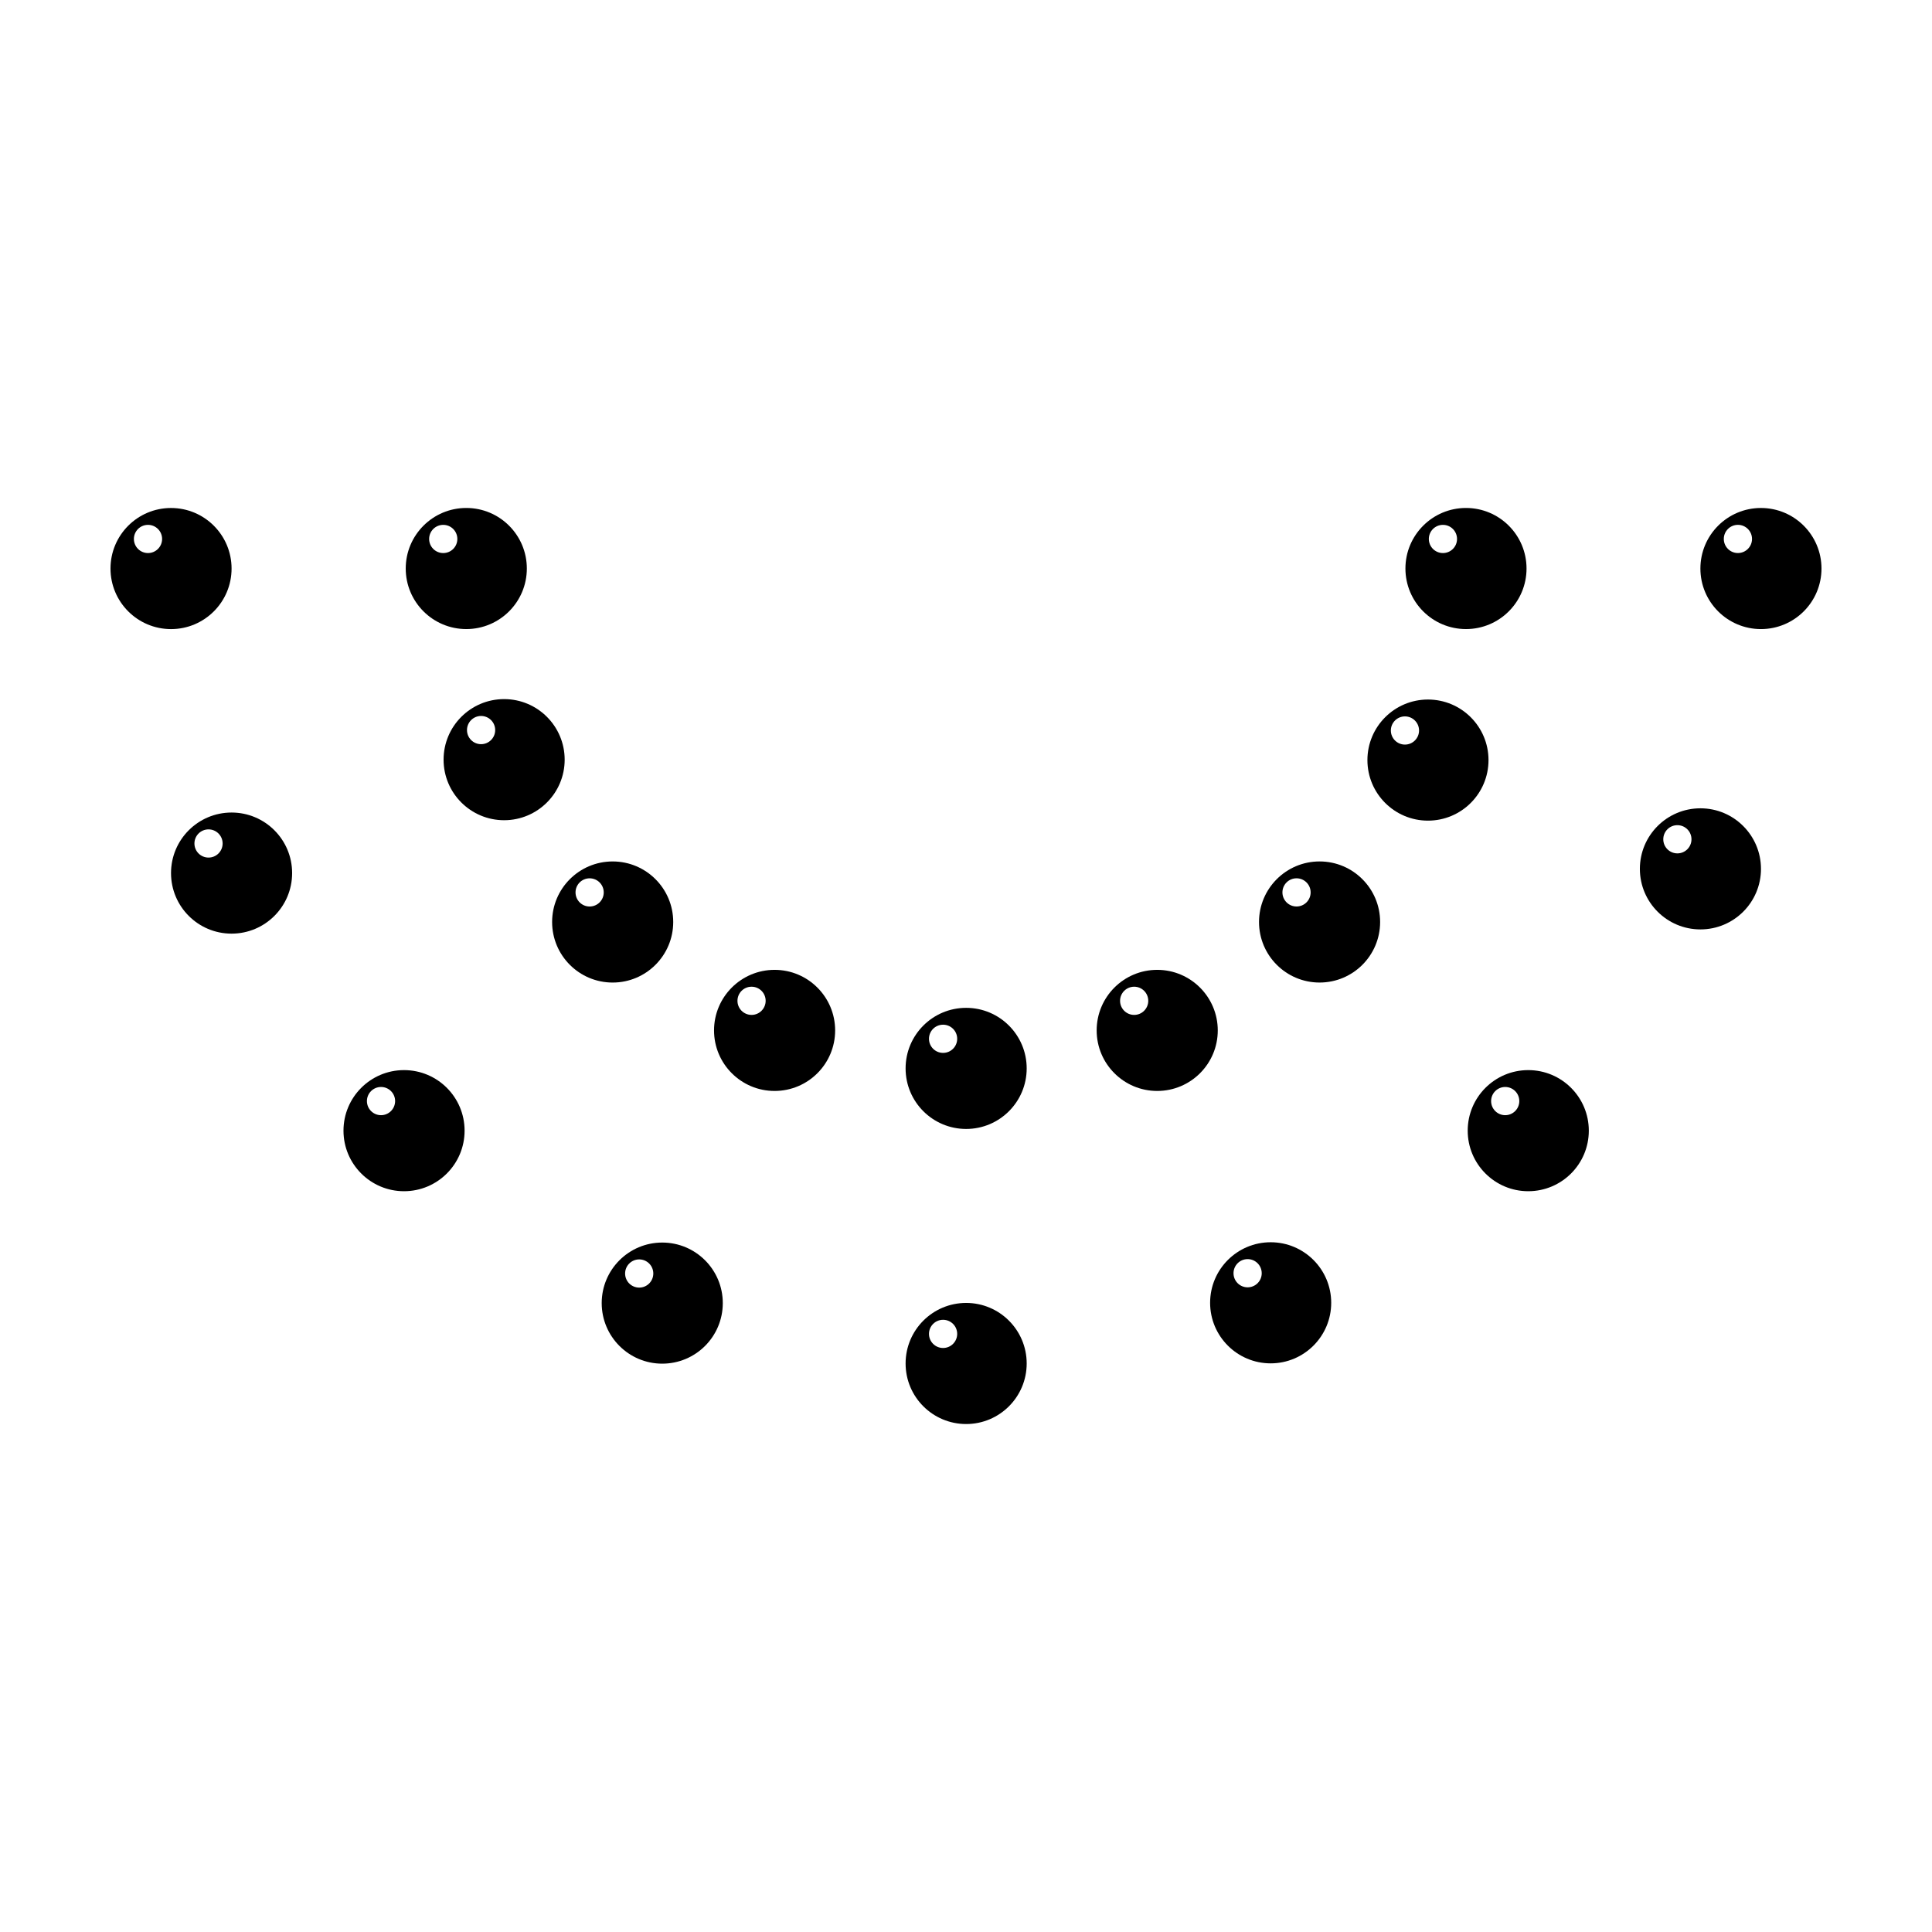 <?xml version="1.0" encoding="UTF-8"?>
<!-- Uploaded to: ICON Repo, www.svgrepo.com, Generator: ICON Repo Mixer Tools -->
<svg fill="#000000" width="800px" height="800px" version="1.1" viewBox="144 144 512 512" xmlns="http://www.w3.org/2000/svg">
 <g>
  <path d="m205.37 359.33c-8.863 0-16.047 7.184-16.047 16.047 0 8.863 7.184 16.047 16.047 16.047 8.863 0 16.047-7.184 16.047-16.047 0-8.863-7.184-16.047-16.047-16.047zm-6.106 11.938c-2.066 0-3.738-1.672-3.738-3.738 0-2.062 1.672-3.734 3.738-3.734 2.062 0 3.734 1.672 3.734 3.734 0 2.066-1.672 3.738-3.734 3.738z"/>
  <path d="m205.37 294.67c0-8.863-7.184-16.047-16.047-16.047-8.859 0-16.039 7.184-16.039 16.047s7.184 16.047 16.047 16.047c8.859 0 16.039-7.188 16.039-16.047zm-22.148-4.106c-2.066 0-3.738-1.672-3.738-3.738 0-2.055 1.672-3.734 3.738-3.734s3.738 1.676 3.738 3.734c0 2.062-1.672 3.738-3.738 3.738z"/>
  <path d="m267.57 310.71c8.863 0 16.047-7.184 16.047-16.047 0-8.863-7.184-16.047-16.047-16.047-8.863 0-16.047 7.184-16.047 16.047 0 8.863 7.188 16.047 16.047 16.047zm-6.106-27.617c2.066 0 3.738 1.676 3.738 3.734 0 2.066-1.672 3.738-3.738 3.738-2.066 0-3.738-1.672-3.738-3.738 0-2.059 1.672-3.734 3.738-3.734z"/>
  <path d="m251.07 427.59c-8.855 0-16.043 7.184-16.043 16.051 0 8.855 7.184 16.043 16.043 16.043 8.867 0 16.051-7.184 16.051-16.043 0-8.871-7.184-16.051-16.051-16.051zm-6.094 11.945c-2.066 0-3.738-1.672-3.738-3.738 0-2.066 1.672-3.738 3.738-3.738 2.062 0 3.734 1.672 3.734 3.738-0.004 2.066-1.676 3.738-3.734 3.738z"/>
  <path d="m322.41 388.34c0-8.863-7.184-16.047-16.047-16.047s-16.047 7.184-16.047 16.047c0 8.863 7.184 16.047 16.047 16.047s16.047-7.188 16.047-16.047zm-22.152-4.106c-2.066 0-3.738-1.672-3.738-3.738 0-2.062 1.672-3.734 3.738-3.734 2.066 0 3.738 1.672 3.738 3.734 0 2.066-1.672 3.738-3.738 3.738z"/>
  <path d="m349.27 401.02c-8.855 0-16.043 7.184-16.043 16.051 0 8.855 7.184 16.043 16.043 16.043 8.867 0 16.051-7.184 16.051-16.043-0.004-8.867-7.188-16.051-16.051-16.051zm-6.098 11.941c-2.066 0-3.738-1.672-3.738-3.734 0-2.066 1.672-3.738 3.738-3.738 2.062 0 3.734 1.672 3.734 3.738-0.004 2.062-1.676 3.734-3.734 3.734z"/>
  <path d="m277.6 329.27c-8.863 0-16.047 7.184-16.047 16.051 0 8.855 7.184 16.043 16.047 16.043 8.855 0 16.043-7.184 16.043-16.043 0-8.867-7.188-16.051-16.043-16.051zm-6.109 11.945c-2.062 0-3.734-1.672-3.734-3.738 0-2.066 1.672-3.738 3.734-3.738 2.066 0 3.738 1.672 3.738 3.738 0 2.066-1.676 3.738-3.738 3.738z"/>
  <path d="m319.5 473.29c-8.855 0-16.043 7.184-16.043 16.047 0 8.863 7.184 16.047 16.043 16.047 8.863 0 16.047-7.184 16.047-16.047 0-8.863-7.184-16.047-16.047-16.047zm-6.102 11.938c-2.066 0-3.738-1.672-3.738-3.738 0-2.062 1.672-3.734 3.738-3.734 2.062 0 3.734 1.672 3.734 3.734 0 2.066-1.672 3.738-3.734 3.738z"/>
  <path d="m400.04 489.29c-8.863 0-16.047 7.184-16.047 16.047 0 8.863 7.184 16.047 16.047 16.047 8.855 0 16.043-7.184 16.043-16.047 0-8.863-7.188-16.047-16.043-16.047zm-6.113 11.941c-2.066 0-3.738-1.672-3.738-3.738 0-2.062 1.672-3.734 3.738-3.734 2.066 0 3.738 1.672 3.738 3.734s-1.672 3.738-3.738 3.738z"/>
  <path d="m400.04 411.09c-8.863 0-16.047 7.184-16.047 16.047s7.184 16.047 16.047 16.047c8.855 0 16.043-7.184 16.043-16.047s-7.188-16.047-16.043-16.047zm-6.113 11.938c-2.066 0-3.738-1.676-3.738-3.738s1.672-3.734 3.738-3.734c2.066 0 3.738 1.672 3.738 3.734s-1.672 3.738-3.738 3.738z"/>
  <path d="m450.67 401.02c-8.855 0-16.043 7.184-16.043 16.051 0 8.855 7.184 16.043 16.043 16.043 8.867 0 16.051-7.184 16.051-16.043-0.004-8.867-7.191-16.051-16.051-16.051zm-6.102 11.941c-2.066 0-3.738-1.672-3.738-3.734 0-2.066 1.672-3.738 3.738-3.738 2.062 0 3.734 1.672 3.734 3.738-0.004 2.062-1.676 3.734-3.734 3.734z"/>
  <path d="m493.7 372.29c-8.855 0-16.047 7.184-16.047 16.047 0 8.863 7.188 16.047 16.047 16.047 8.863 0 16.047-7.184 16.047-16.047 0-8.863-7.191-16.047-16.047-16.047zm-6.106 11.941c-2.066 0-3.738-1.672-3.738-3.738 0-2.062 1.672-3.734 3.738-3.734s3.738 1.672 3.738 3.734c0 2.066-1.676 3.738-3.738 3.738z"/>
  <path d="m538.47 345.43c0-8.863-7.184-16.047-16.047-16.047-8.855 0-16.043 7.184-16.043 16.047 0 8.863 7.184 16.047 16.043 16.047 8.871 0 16.047-7.184 16.047-16.047zm-22.145-4.106c-2.062 0-3.734-1.672-3.734-3.738 0-2.062 1.672-3.734 3.734-3.734s3.738 1.672 3.738 3.734c0 2.066-1.68 3.738-3.738 3.738z"/>
  <path d="m480.74 473.21c-8.863 0-16.047 7.184-16.047 16.051 0 8.855 7.184 16.043 16.047 16.043 8.855 0 16.043-7.184 16.043-16.043 0-8.867-7.184-16.051-16.043-16.051zm-6.109 11.945c-2.066 0-3.738-1.672-3.738-3.738 0-2.062 1.672-3.738 3.738-3.738 2.066 0 3.738 1.676 3.738 3.738 0.004 2.066-1.668 3.738-3.738 3.738z"/>
  <path d="m549 427.59c-8.855 0-16.043 7.184-16.043 16.051 0 8.855 7.184 16.043 16.043 16.043 8.867 0 16.051-7.184 16.051-16.043 0-8.871-7.184-16.051-16.051-16.051zm-6.102 11.945c-2.066 0-3.738-1.672-3.738-3.738 0-2.066 1.672-3.738 3.738-3.738 2.062 0 3.734 1.672 3.734 3.738 0 2.066-1.676 3.738-3.734 3.738z"/>
  <path d="m594.63 358.21c-8.863 0-16.047 7.184-16.047 16.051 0 8.855 7.184 16.043 16.047 16.043 8.863 0 16.047-7.184 16.047-16.043-0.004-8.863-7.184-16.051-16.047-16.051zm-6.106 11.945c-2.066 0-3.738-1.672-3.738-3.738 0-2.066 1.672-3.738 3.738-3.738 2.062 0 3.734 1.672 3.734 3.738 0 2.066-1.672 3.738-3.734 3.738z"/>
  <path d="m610.67 278.62c-8.863 0-16.047 7.184-16.047 16.047s7.184 16.047 16.047 16.047c8.855 0 16.043-7.184 16.043-16.047-0.004-8.863-7.188-16.047-16.043-16.047zm-6.106 11.941c-2.066 0-3.738-1.672-3.738-3.738 0-2.055 1.672-3.734 3.738-3.734s3.738 1.676 3.738 3.734c0 2.062-1.672 3.738-3.738 3.738z"/>
  <path d="m532.5 310.71c8.863 0 16.047-7.184 16.047-16.047 0-8.863-7.184-16.047-16.047-16.047-8.855 0-16.047 7.184-16.047 16.047 0.004 8.863 7.191 16.047 16.047 16.047zm-6.106-27.617c2.062 0 3.734 1.676 3.734 3.734 0 2.066-1.672 3.738-3.734 3.738-2.066 0-3.738-1.672-3.738-3.738 0-2.059 1.672-3.734 3.738-3.734z"/>
 </g>
</svg>